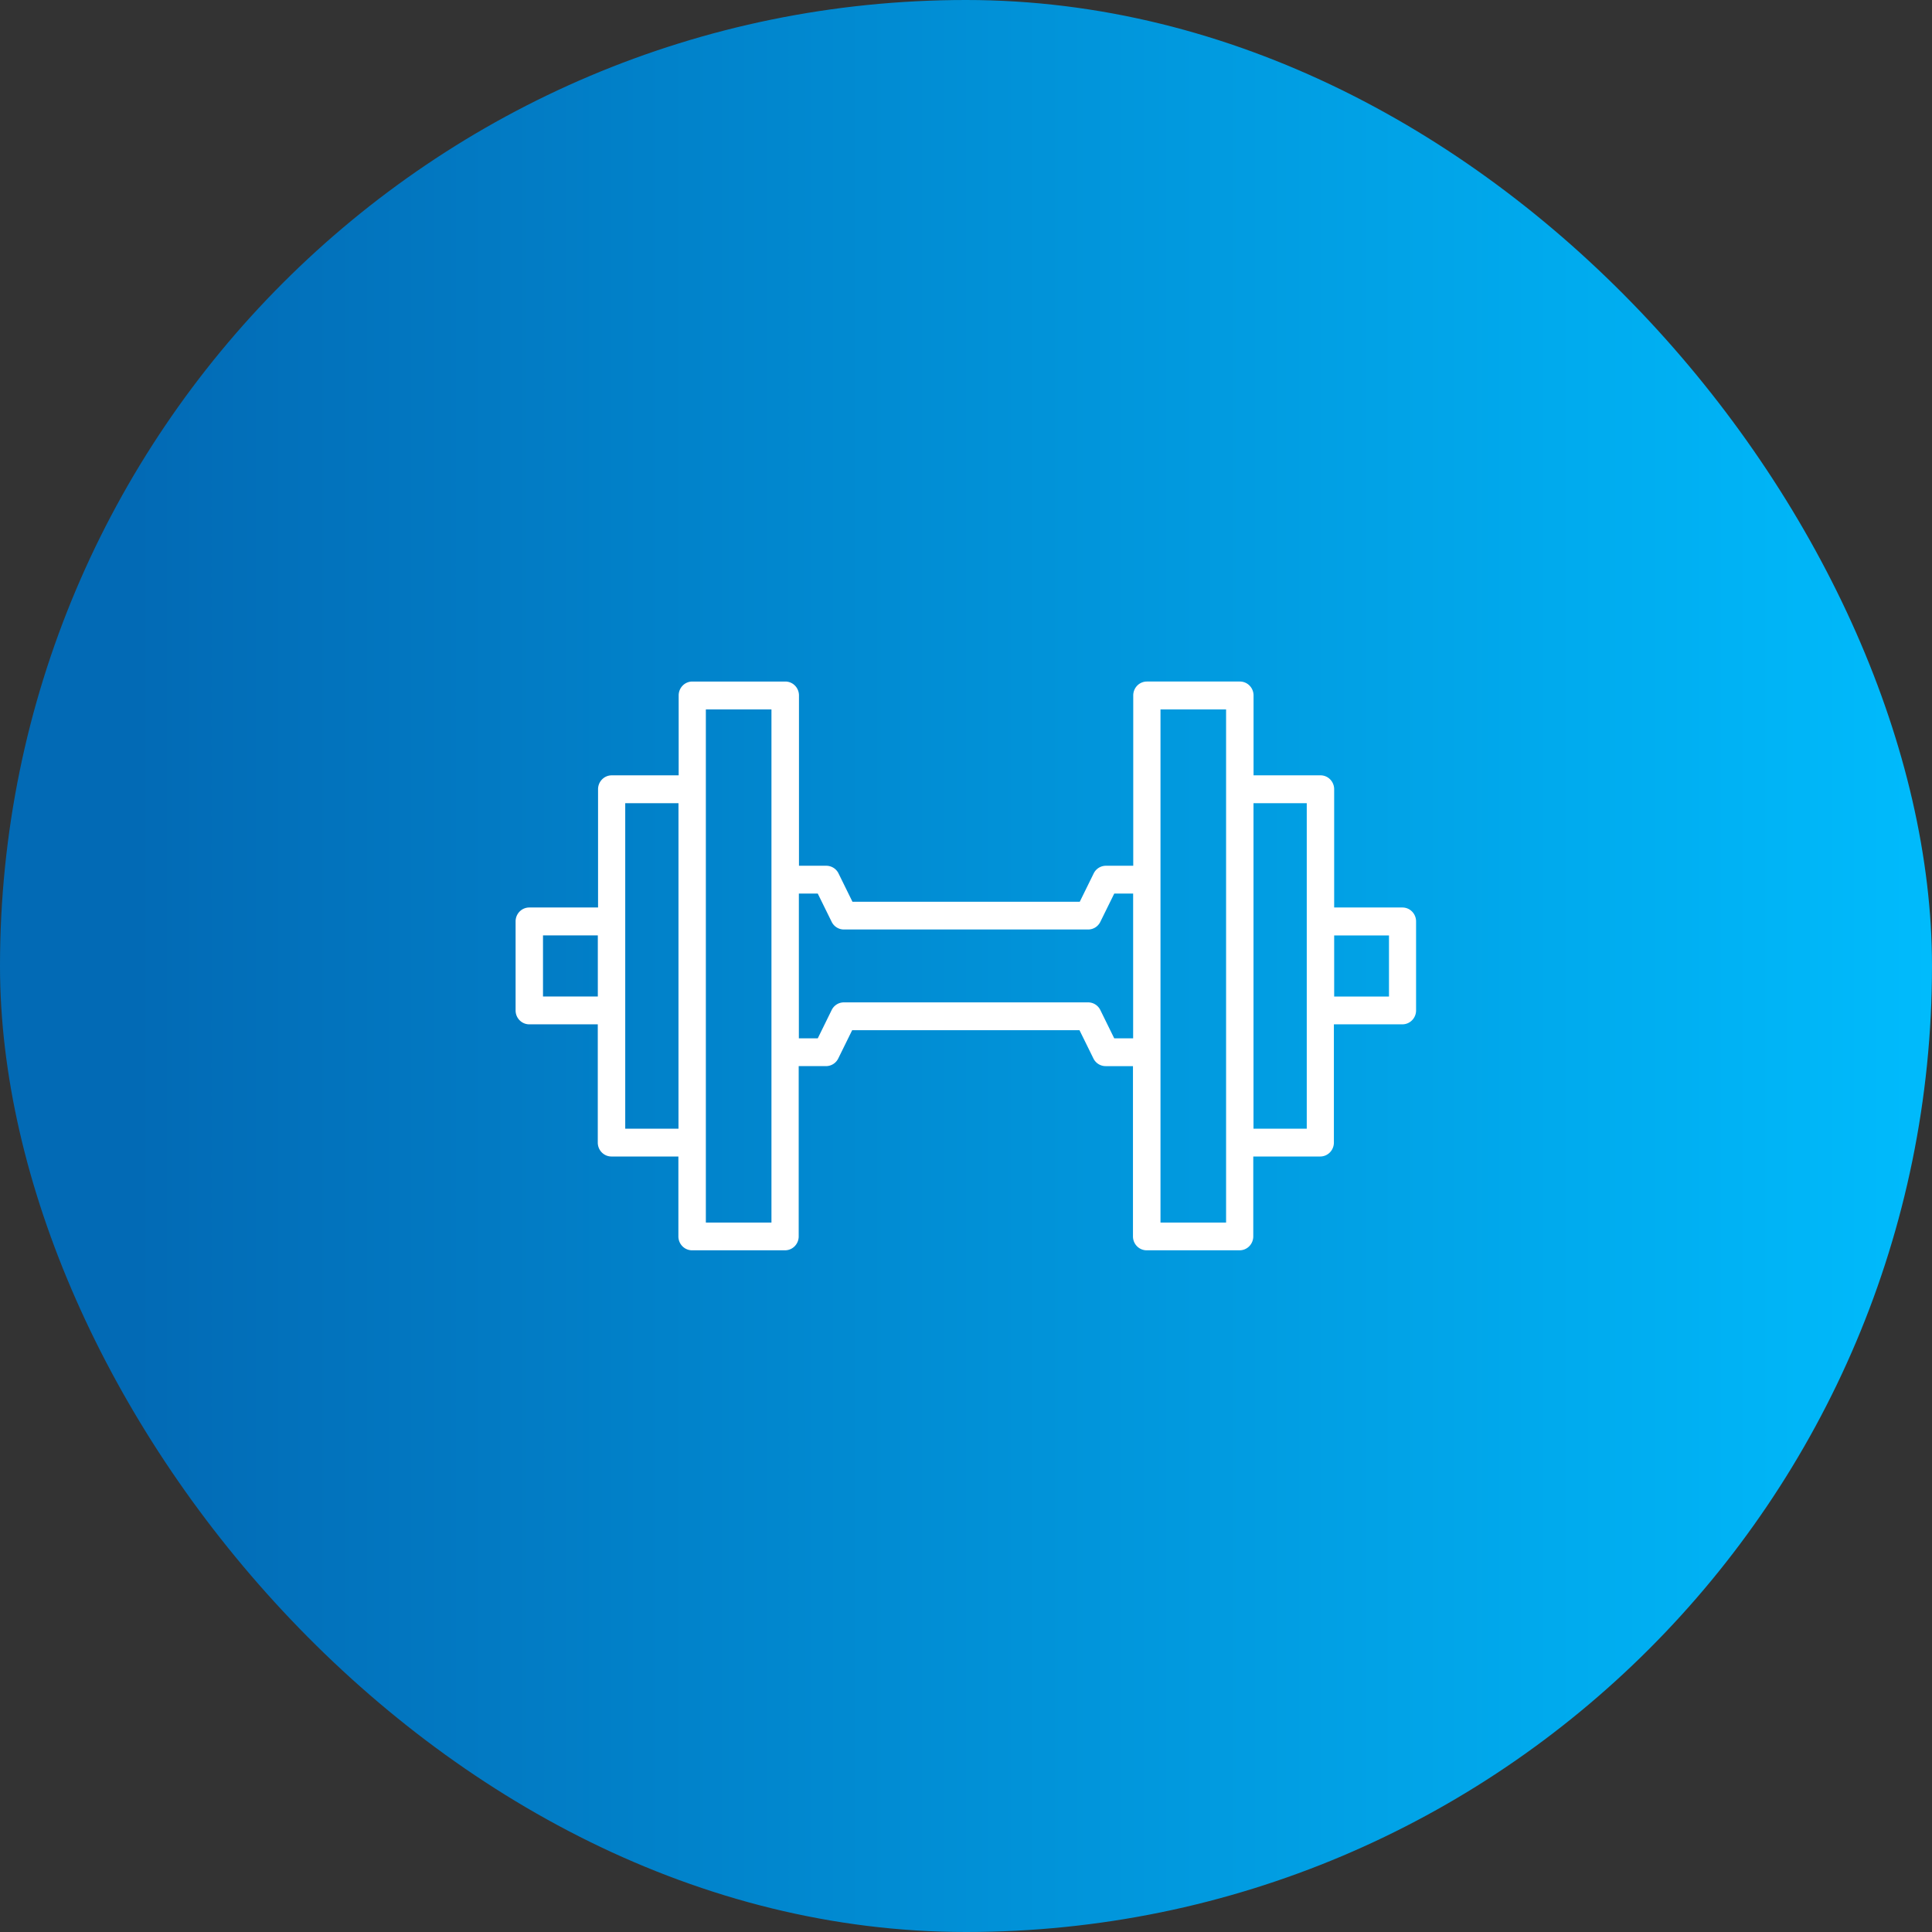 <svg width="163" height="163" viewBox="0 0 163 163" fill="none" xmlns="http://www.w3.org/2000/svg"><rect x="0" y="0" width="163" height="163" fill="#333333" stroke="none"/><rect width="163" height="163" rx="81.5" fill="url(#a)"/><g clip-path="url(#b)"><path d="M117.187 84.079h-4.625v-5.157h4.625v5.157zm-6.938 11.15h-4.493V67.766h4.493v27.463zm-6.806 7.919h-5.534V59.852h5.534v43.3-.004zm-9.436-15.543l-1.172-2.386c-.194-.4-.596-.65-1.032-.65H71.197c-.44 0-.838.25-1.032.65l-1.172 2.386h-1.594V75.39h1.594l1.172 2.38c.194.4.596.65 1.032.65h20.606c.44 0 .838-.25 1.032-.65l1.172-2.38h1.594v12.214h-1.594zm-28.921 15.543h-5.534V59.852h5.534v43.3-.004zM52.75 67.766h4.493v27.463H52.75V67.766zm-6.938 11.15h4.625v5.158h-4.625v-5.157zm72.528-2.352h-5.779v-9.977c0-.65-.516-1.174-1.154-1.174h-5.647v-6.74c0-.649-.516-1.173-1.155-1.173h-7.841c-.639 0-1.154.524-1.154 1.174v14.369h-2.303c-.44 0-.842.25-1.036.65l-1.173 2.386H71.92l-1.173-2.387a1.15 1.15 0 0 0-1.035-.649h-2.304v-14.37c0-.649-.515-1.173-1.154-1.173h-7.842c-.638 0-1.154.524-1.154 1.174v6.74h-5.647c-.638 0-1.154.524-1.154 1.173v9.977h-5.803c-.639 0-1.154.525-1.154 1.174v7.51c0 .649.516 1.173 1.154 1.173h5.78v9.977c0 .65.515 1.174 1.154 1.174h5.647v6.74c0 .649.515 1.174 1.154 1.174h7.842c.638 0 1.154-.525 1.154-1.174V89.947h2.303c.44 0 .842-.25 1.036-.649l1.172-2.381h19.18l1.172 2.381c.194.4.596.65 1.036.65h2.303v14.364c0 .649.516 1.174 1.154 1.174h7.842c.638 0 1.154-.525 1.154-1.174v-6.74h5.647c.638 0 1.154-.524 1.154-1.174v-9.977h5.78c.638 0 1.154-.524 1.154-1.174v-7.509c0-.65-.516-1.174-1.154-1.174" fill="#fff"/></g><defs><linearGradient id="a" x1="11.277" y1="81.422" x2="162.996" y2="81.422" gradientUnits="userSpaceOnUse"><stop stop-color="#026AB5"/><stop offset="1" stop-color="#00BBFC"/></linearGradient><clipPath id="b"><path fill="#fff" transform="translate(43.5 57.5)" d="M0 0h76v48H0z"/></clipPath></defs></svg>